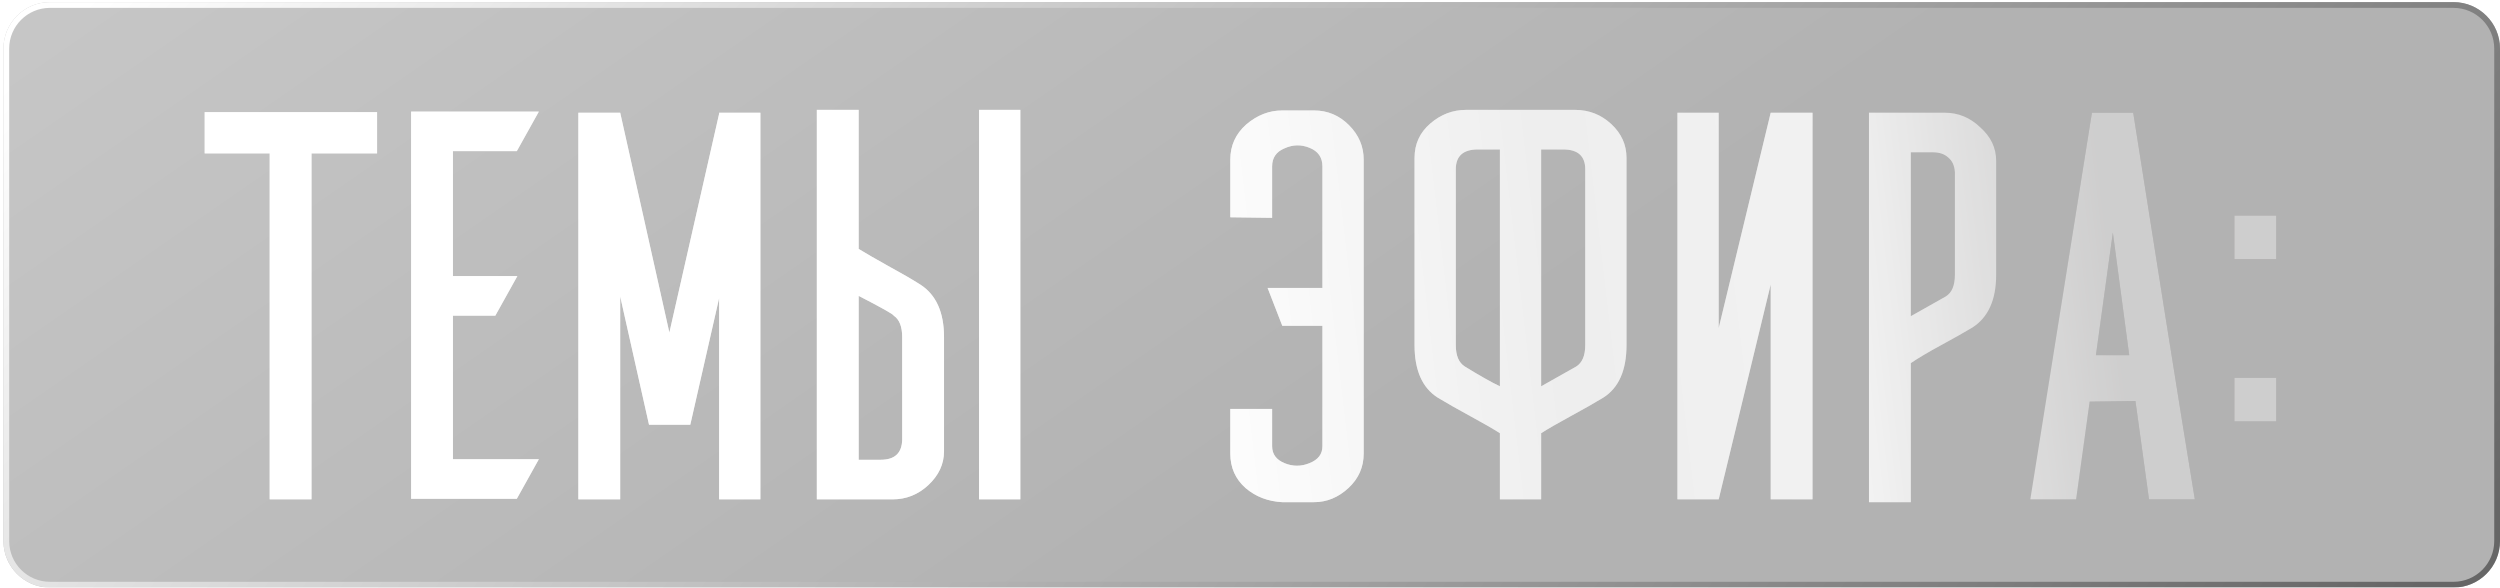 <?xml version="1.0" encoding="UTF-8"?> <svg xmlns="http://www.w3.org/2000/svg" width="434" height="102" viewBox="0 0 434 102" fill="none"><g filter="url(#filter0_b_2049_332)"><path d="M0.594 8.446C0.594 3.984 4.211 0.367 8.673 0.367H425.921C430.383 0.367 434 3.984 434 8.446V93.921C434 98.383 430.383 102 425.921 102H8.673C4.211 102 0.594 98.383 0.594 93.921V51.184V25.775V13.071V8.446Z" fill="url(#paint0_linear_2049_332)" fill-opacity="0.3"></path><path d="M8.673 0.867H425.921C430.107 0.867 433.5 4.261 433.5 8.446V93.921C433.5 98.107 430.107 101.5 425.921 101.5H8.673C4.487 101.5 1.094 98.107 1.094 93.921V51.184V25.775V13.071V8.446C1.094 4.261 4.487 0.867 8.673 0.867Z" stroke="url(#paint1_linear_2049_332)"></path></g><path d="M54.077 26.632V86.688H46.815V26.632H35.53V19.468H65.46V26.632H54.077ZM89.717 26.239H78.629V47.926H89.815L85.988 54.795H78.629V79.72H93.544L89.717 86.589H71.367V19.37H93.544L89.717 26.239ZM132.001 19.567V86.688H124.838V51.753L119.833 73.734H112.67L107.665 51.459V86.688H100.403V19.567H107.665L116.202 57.739L124.838 19.763V19.567H132.001ZM156.62 76.384V58.524C156.62 56.692 156.129 55.449 155.148 54.795C155.148 54.599 153.12 53.454 149.064 51.361V79.818H152.891C155.311 79.818 156.554 78.674 156.62 76.384ZM177.129 85.608V86.688H169.965V19.076H177.129V85.608ZM149.064 19.076V43.216C150.241 43.935 151.942 44.917 154.166 46.16C156.456 47.403 158.32 48.482 159.76 49.398C162.507 51.164 163.881 54.206 163.881 58.524V78.347C163.881 80.571 162.965 82.533 161.134 84.234C159.367 85.87 157.306 86.688 154.951 86.688H141.802V19.076H149.064ZM229.574 77.463V56.562H222.607L220.055 49.987H229.574V28.889C229.574 27.319 228.822 26.239 227.317 25.651C225.878 25.062 224.438 25.095 222.999 25.749C221.56 26.337 220.84 27.384 220.84 28.889V37.819L213.579 37.721V27.711C213.579 25.291 214.495 23.263 216.326 21.627C218.223 19.992 220.317 19.174 222.607 19.174H228.102C230.457 19.174 232.485 20.024 234.186 21.725C235.887 23.426 236.737 25.422 236.737 27.711V78.739C236.737 81.094 235.854 83.089 234.088 84.725C232.321 86.36 230.326 87.178 228.102 87.178H222.607C220.121 87.047 217.995 86.23 216.228 84.725C214.462 83.155 213.579 81.159 213.579 78.739V70.987H220.84V77.463C220.84 78.837 221.56 79.818 222.999 80.407C224.438 80.996 225.878 80.996 227.317 80.407C228.822 79.818 229.574 78.837 229.574 77.463ZM275.198 59.898V29.38C275.198 27.09 273.922 25.945 271.371 25.945H267.544V67.061L273.628 63.627C274.675 62.973 275.198 61.73 275.198 59.898ZM260.381 25.945H256.553C254.002 25.945 252.726 27.09 252.726 29.38V59.898C252.726 61.73 253.25 62.973 254.296 63.627C256.848 65.197 258.876 66.342 260.381 67.061V25.945ZM260.381 19.076H273.432C275.852 19.076 277.946 19.894 279.712 21.529C281.478 23.165 282.362 25.127 282.362 27.417V59.898C282.362 64.281 281.021 67.323 278.338 69.024C276.834 69.94 274.936 71.019 272.647 72.262C270.357 73.505 268.656 74.487 267.544 75.206V86.688H260.381V75.206C259.268 74.487 257.567 73.505 255.278 72.262C252.988 71.019 251.091 69.94 249.586 69.024C246.904 67.323 245.563 64.281 245.563 59.898V27.417C245.563 24.996 246.479 23.001 248.311 21.431C250.142 19.861 252.203 19.076 254.493 19.076H260.381ZM298.365 86.688H291.201V19.567H298.365V56.954L307.392 19.567H314.654V86.688H307.392V49.398L298.365 86.688ZM339.37 47.73V29.87C339.304 28.758 338.912 27.908 338.192 27.319C337.538 26.73 336.655 26.436 335.543 26.436H331.716V54.893L337.8 51.459C338.846 50.805 339.37 49.562 339.37 47.73ZM331.716 63.038V87.178H324.454V19.567H337.603C339.959 19.567 342.019 20.417 343.786 22.118C345.617 23.753 346.533 25.683 346.533 27.908V47.73C346.533 52.048 345.16 55.09 342.412 56.856C341.103 57.641 339.304 58.655 337.015 59.898C334.725 61.141 332.959 62.188 331.716 63.038ZM381.019 86.688H373.071L370.715 69.613L362.767 69.711L360.412 86.688H352.463L363.159 19.567H370.323C371.5 27.024 373.267 38.211 375.622 53.127C377.977 67.977 379.776 79.164 381.019 86.688ZM369.636 61.664L366.79 40.37L363.846 61.664H369.636ZM395.155 73.146H387.894V65.59H395.155V73.146ZM395.155 44.982H387.894V37.426H395.155V44.982Z" fill="url(#paint2_linear_2049_332)"></path><path d="M54.077 26.632V86.688H46.815V26.632H35.53V19.468H65.46V26.632H54.077ZM89.717 26.239H78.629V47.926H89.815L85.988 54.795H78.629V79.72H93.544L89.717 86.589H71.367V19.37H93.544L89.717 26.239ZM132.001 19.567V86.688H124.838V51.753L119.833 73.734H112.67L107.665 51.459V86.688H100.403V19.567H107.665L116.202 57.739L124.838 19.763V19.567H132.001ZM156.62 76.384V58.524C156.62 56.692 156.129 55.449 155.148 54.795C155.148 54.599 153.12 53.454 149.064 51.361V79.818H152.891C155.311 79.818 156.554 78.674 156.62 76.384ZM177.129 85.608V86.688H169.965V19.076H177.129V85.608ZM149.064 19.076V43.216C150.241 43.935 151.942 44.917 154.166 46.16C156.456 47.403 158.32 48.482 159.76 49.398C162.507 51.164 163.881 54.206 163.881 58.524V78.347C163.881 80.571 162.965 82.533 161.134 84.234C159.367 85.87 157.306 86.688 154.951 86.688H141.802V19.076H149.064ZM229.574 77.463V56.562H222.607L220.055 49.987H229.574V28.889C229.574 27.319 228.822 26.239 227.317 25.651C225.878 25.062 224.438 25.095 222.999 25.749C221.56 26.337 220.84 27.384 220.84 28.889V37.819L213.579 37.721V27.711C213.579 25.291 214.495 23.263 216.326 21.627C218.223 19.992 220.317 19.174 222.607 19.174H228.102C230.457 19.174 232.485 20.024 234.186 21.725C235.887 23.426 236.737 25.422 236.737 27.711V78.739C236.737 81.094 235.854 83.089 234.088 84.725C232.321 86.36 230.326 87.178 228.102 87.178H222.607C220.121 87.047 217.995 86.23 216.228 84.725C214.462 83.155 213.579 81.159 213.579 78.739V70.987H220.84V77.463C220.84 78.837 221.56 79.818 222.999 80.407C224.438 80.996 225.878 80.996 227.317 80.407C228.822 79.818 229.574 78.837 229.574 77.463ZM275.198 59.898V29.38C275.198 27.09 273.922 25.945 271.371 25.945H267.544V67.061L273.628 63.627C274.675 62.973 275.198 61.73 275.198 59.898ZM260.381 25.945H256.553C254.002 25.945 252.726 27.09 252.726 29.38V59.898C252.726 61.73 253.25 62.973 254.296 63.627C256.848 65.197 258.876 66.342 260.381 67.061V25.945ZM260.381 19.076H273.432C275.852 19.076 277.946 19.894 279.712 21.529C281.478 23.165 282.362 25.127 282.362 27.417V59.898C282.362 64.281 281.021 67.323 278.338 69.024C276.834 69.94 274.936 71.019 272.647 72.262C270.357 73.505 268.656 74.487 267.544 75.206V86.688H260.381V75.206C259.268 74.487 257.567 73.505 255.278 72.262C252.988 71.019 251.091 69.94 249.586 69.024C246.904 67.323 245.563 64.281 245.563 59.898V27.417C245.563 24.996 246.479 23.001 248.311 21.431C250.142 19.861 252.203 19.076 254.493 19.076H260.381ZM298.365 86.688H291.201V19.567H298.365V56.954L307.392 19.567H314.654V86.688H307.392V49.398L298.365 86.688ZM339.37 47.73V29.87C339.304 28.758 338.912 27.908 338.192 27.319C337.538 26.73 336.655 26.436 335.543 26.436H331.716V54.893L337.8 51.459C338.846 50.805 339.37 49.562 339.37 47.73ZM331.716 63.038V87.178H324.454V19.567H337.603C339.959 19.567 342.019 20.417 343.786 22.118C345.617 23.753 346.533 25.683 346.533 27.908V47.73C346.533 52.048 345.16 55.09 342.412 56.856C341.103 57.641 339.304 58.655 337.015 59.898C334.725 61.141 332.959 62.188 331.716 63.038ZM381.019 86.688H373.071L370.715 69.613L362.767 69.711L360.412 86.688H352.463L363.159 19.567H370.323C371.5 27.024 373.267 38.211 375.622 53.127C377.977 67.977 379.776 79.164 381.019 86.688ZM369.636 61.664L366.79 40.37L363.846 61.664H369.636ZM395.155 73.146H387.894V65.59H395.155V73.146ZM395.155 44.982H387.894V37.426H395.155V44.982Z" fill="white" fill-opacity="0.55"></path><defs><filter id="filter0_b_2049_332" x="-17.886" y="-18.113" width="470.366" height="138.593" filterUnits="userSpaceOnUse" color-interpolation-filters="sRGB"><feFlood flood-opacity="0" result="BackgroundImageFix"></feFlood><feGaussianBlur in="BackgroundImageFix" stdDeviation="9.24"></feGaussianBlur><feComposite in2="SourceAlpha" operator="in" result="effect1_backgroundBlur_2049_332"></feComposite><feBlend mode="normal" in="SourceGraphic" in2="effect1_backgroundBlur_2049_332" result="shape"></feBlend></filter><linearGradient id="paint0_linear_2049_332" x1="18.455" y1="3.479" x2="122.705" y2="154.025" gradientUnits="userSpaceOnUse"><stop stop-color="#414141"></stop><stop offset="1"></stop></linearGradient><linearGradient id="paint1_linear_2049_332" x1="14.914" y1="0.367" x2="272.688" y2="252.632" gradientUnits="userSpaceOnUse"><stop stop-color="white"></stop><stop offset="1" stop-color="#666666"></stop></linearGradient><linearGradient id="paint2_linear_2049_332" x1="200.682" y1="51.188" x2="389.202" y2="29.043" gradientUnits="userSpaceOnUse"><stop stop-color="white"></stop><stop offset="0.365" stop-color="#D9D9D9"></stop><stop offset="0.629" stop-color="#E2E2E2"></stop><stop offset="0.87" stop-color="#939292"></stop></linearGradient></defs></svg> 